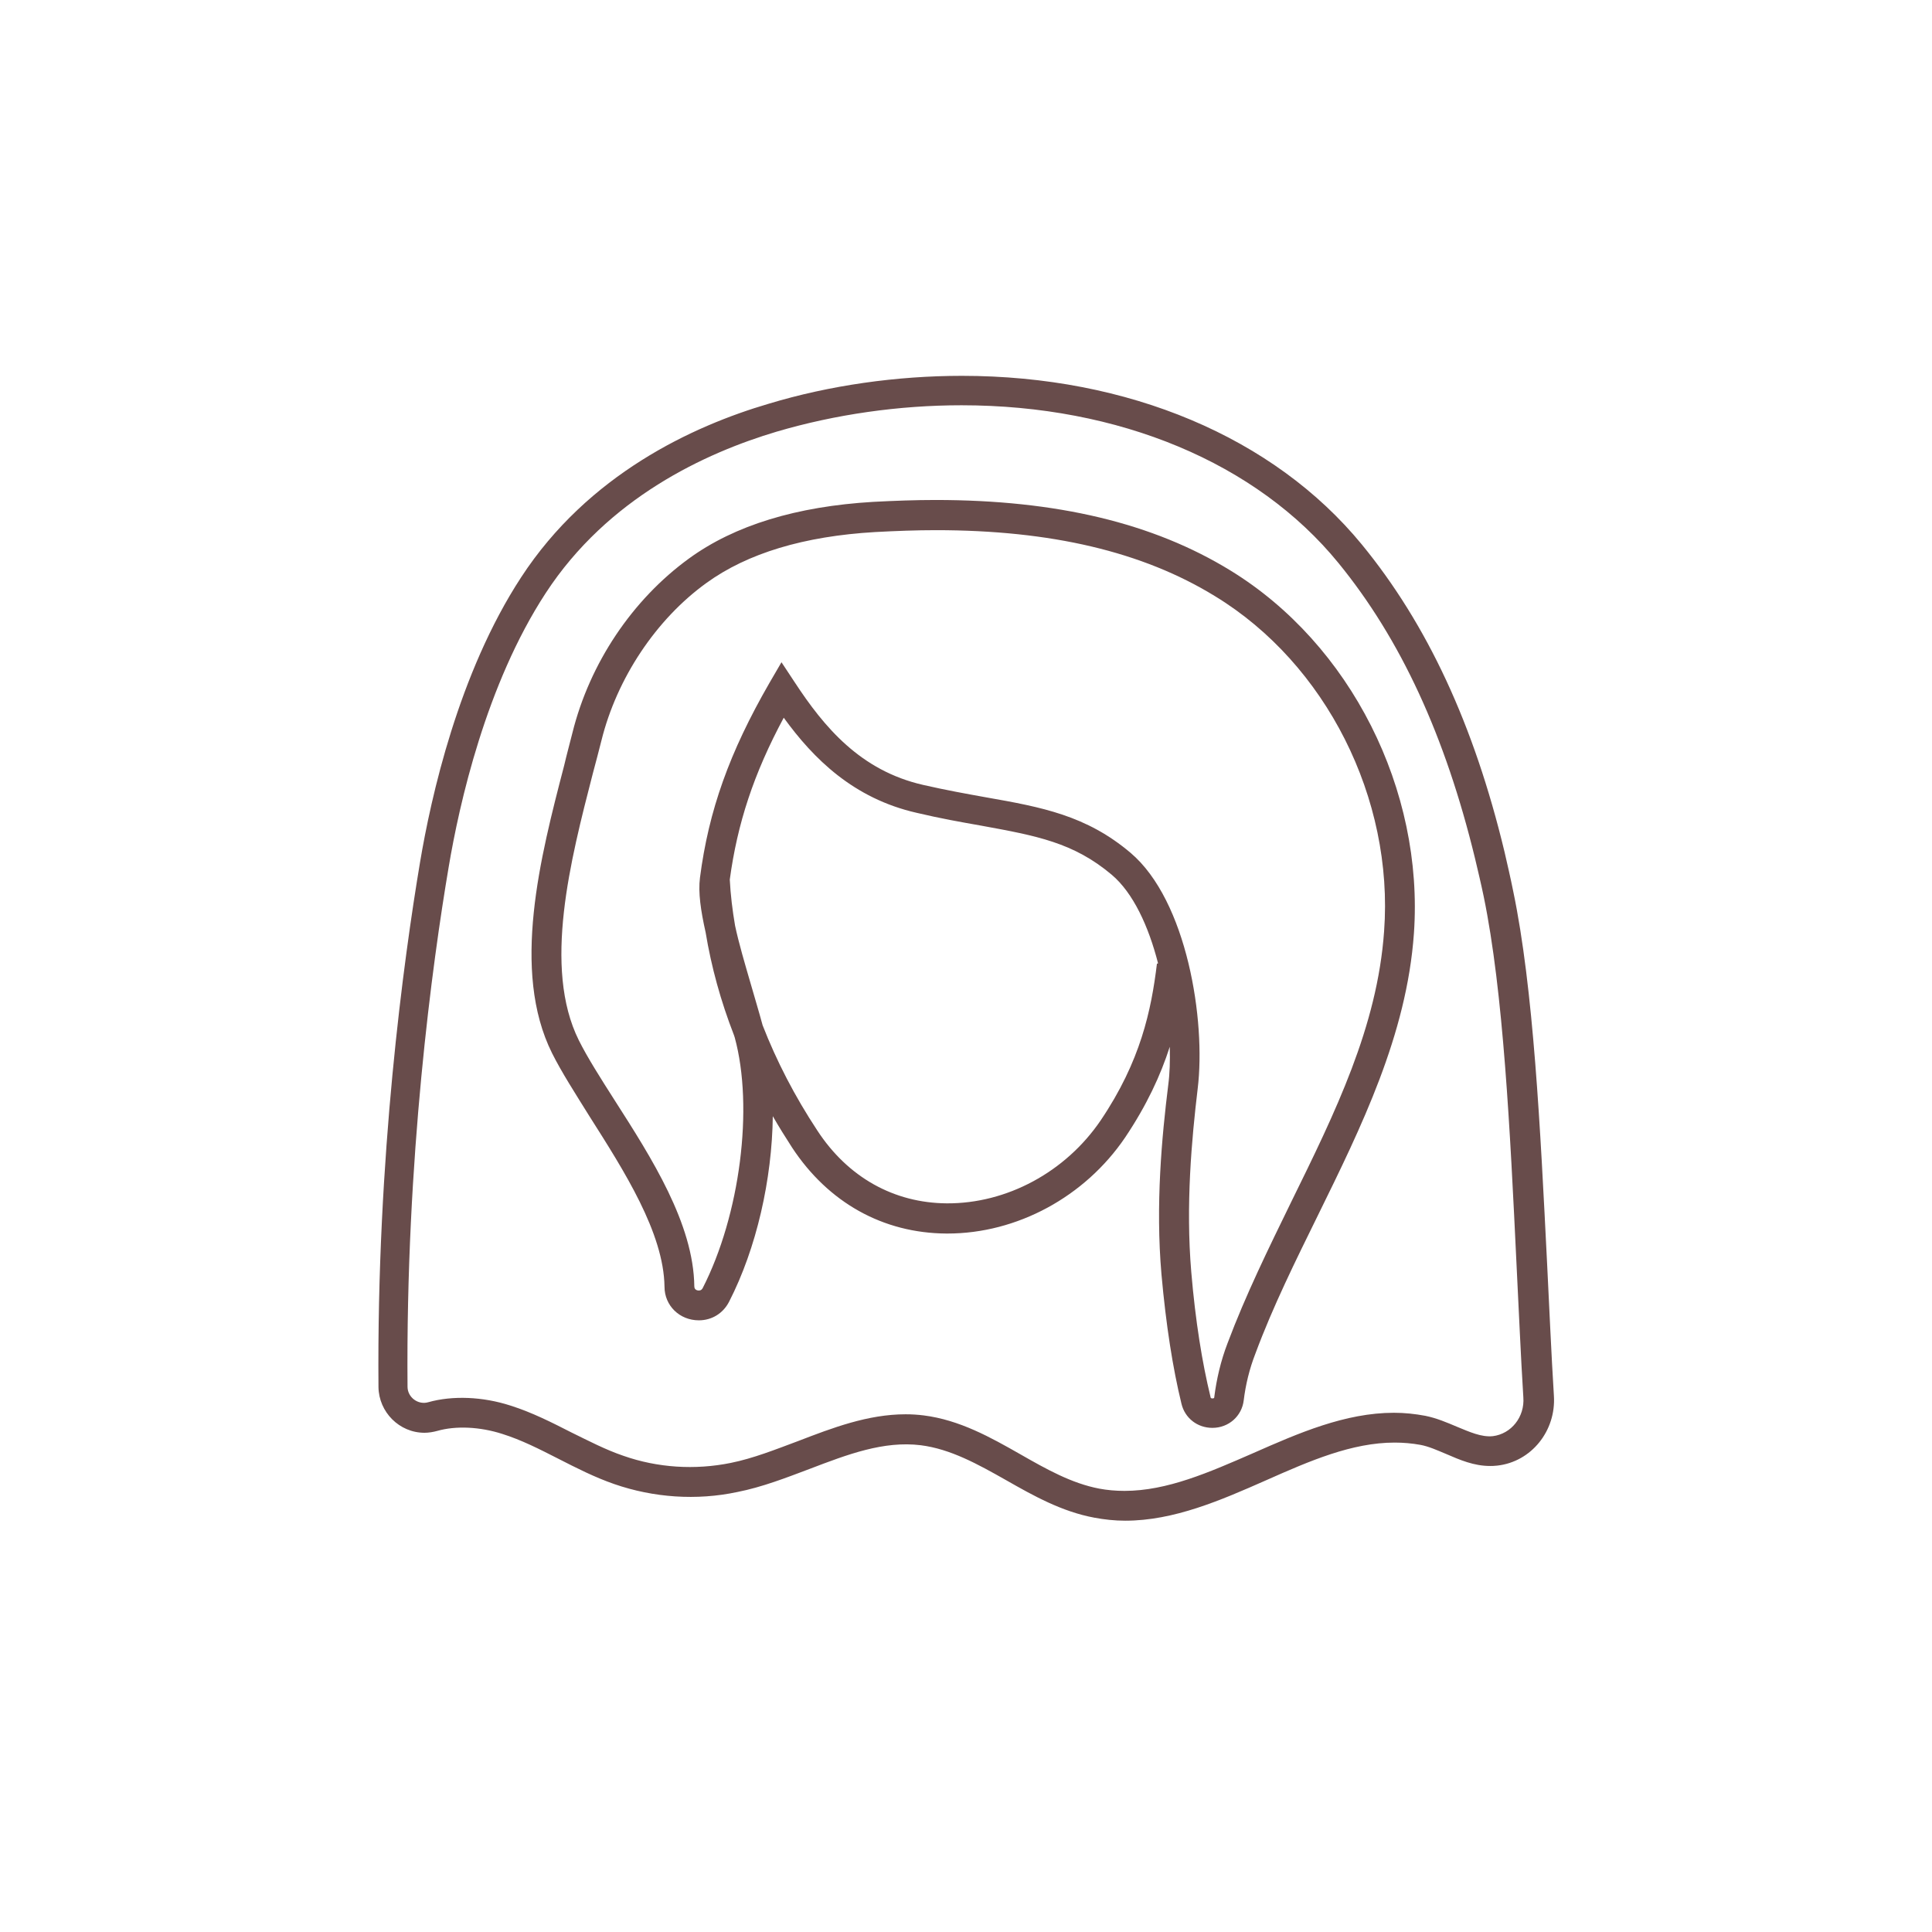 <?xml version="1.0" encoding="utf-8"?>
<!-- Generator: Adobe Illustrator 18.0.0, SVG Export Plug-In . SVG Version: 6.00 Build 0)  -->
<!DOCTYPE svg PUBLIC "-//W3C//DTD SVG 1.1//EN" "http://www.w3.org/Graphics/SVG/1.1/DTD/svg11.dtd">
<svg version="1.1" id="Layer_1" xmlns="http://www.w3.org/2000/svg" xmlns:xlink="http://www.w3.org/1999/xlink" x="0px" y="0px"
	 width="512px" height="512px" viewBox="0 0 512 512" enable-background="new 0 0 512 512" xml:space="preserve">
<g>
	<path fill="#684C4B" d="M401,236.1c-0.7-3.5-1.5-6.9-2.3-10.4c-8.1-33.7-20.5-60.3-37.8-81.4c-23.3-28.4-61.9-44.7-106-44.7
		c-17.2,0-35,2.5-51.2,7.4c-20.1,5.9-47.8,18.7-65.6,46c-16.6,25.4-23.9,58.3-26.8,75.6c-4.3,25.7-11.5,77.9-11,139
		c0.1,6.6,5.5,12.1,12.2,12.1c1.1,0,2.3-0.2,3.4-0.5c4.9-1.4,11.3-1.1,17.2,0.8c5.1,1.6,9.8,4,14.9,6.6c4.7,2.4,9.6,4.9,14.8,6.7
		c10.4,3.6,21.8,4.4,32.6,2.1c6.6-1.3,13-3.8,19.1-6.1c10.2-3.9,19.7-7.5,29.5-6.3c7.9,1,15.1,5,22.7,9.3c7.2,4.1,14.7,8.3,23.3,9.9
		c2.7,0.5,5.4,0.8,8.2,0.8c12.9,0,25.3-5.4,37.3-10.7c11.7-5.2,22.8-10,34.1-10c2.3,0,4.6,0.2,6.8,0.6c2.2,0.4,4.4,1.4,6.8,2.4
		c3.7,1.6,7.4,3.2,11.7,3.2c0.5,0,1,0,1.9-0.1c9-1,15.6-9.2,15-18.5c-0.7-11.3-1.2-23.1-1.8-35C408.2,299,406.4,261.9,401,236.1z
		 M395.6,380.6c-3,0.3-6.1-1.1-9.5-2.5c-2.6-1.1-5.4-2.3-8.4-2.9c-2.7-0.5-5.4-0.8-8.3-0.8c-12.9,0-25.3,5.4-37.3,10.7
		c-11.7,5.1-22.8,10-34.1,10c-2.3,0-4.6-0.2-6.7-0.6c-7.3-1.4-13.9-5.1-20.9-9.1c-7.9-4.5-16.1-9.1-25.6-10.3
		c-1.6-0.2-3.2-0.3-4.8-0.3c-10,0-19.4,3.6-28.5,7.1c-5.9,2.2-11.9,4.6-17.9,5.8c-9.4,1.9-19.3,1.3-28.4-1.9
		c-4.7-1.6-9.1-3.9-13.8-6.2c-5.1-2.6-10.4-5.3-16.1-7.1c-7.4-2.4-15.4-2.7-21.8-0.9c-2.7,0.8-5.5-1.3-5.5-4.1
		c-0.5-60.6,6.6-112.3,10.9-137.7c2.8-16.7,9.9-48.4,25.7-72.6c16.5-25.3,42.4-37.2,61.2-42.8c15.6-4.6,32.5-7,49-7
		c41.7,0,78.2,15.2,99.9,41.8c16.5,20.2,28.3,45.8,36.2,78.3c0.8,3.4,1.6,6.7,2.3,10.1c5.2,25.2,7,62,8.7,97.6
		c0.6,11.9,1.1,23.8,1.8,35.1C404.1,375.5,400.5,380,395.6,380.6z"/>
	<path fill="#684C4B" d="M326.1,151.2c-20.5-12.6-46.1-18.7-78.2-18.7c-5.3,0-10.8,0.2-16.5,0.5c-20.3,1.2-36.7,6.2-48.8,15
		c-15,10.9-26.3,27.7-30.9,46.2c-0.7,2.8-1.5,5.7-2.2,8.7c-6.3,24.2-14.1,54.3-3.2,76.2c2.5,5,6.1,10.6,9.9,16.7
		c9.2,14.5,19.7,30.9,19.9,45.2c0,5,4,8.9,9.1,8.9c3.4,0,6.4-1.8,8-4.9c7.3-14.2,11.4-32.5,11.6-49.2c1.6,2.8,3.3,5.5,5.1,8.3
		c9.6,14.6,24.1,22.7,40.9,22.8c0.1,0,0.2,0,0.3,0c18.4,0,36.4-9.7,47.1-25.5c5.7-8.5,9.4-16.5,11.8-24c0.1,3.7,0,7.1-0.4,10.1
		c-1.7,13.7-3.4,31.8-1.8,50.2c1.2,13.4,3,24.9,5.3,34.3c0.9,3.8,4.2,6.4,8.2,6.4c4.3,0,7.8-3.1,8.3-7.3c0.5-4.1,1.5-8.3,3.1-12.4
		c4.6-12.4,10.7-24.7,16.5-36.5c11.6-23.6,23.6-48,25.5-74.8C377.4,209.3,357.9,170.7,326.1,151.2z M306.6,255.4
		c-1.5,12.3-4.3,25.8-14.9,41.5c-9.3,13.7-24.9,22.1-40.8,22c-14-0.1-26.2-6.9-34.3-19.3c-6-9.1-10.8-18.4-14.5-27.9
		c-1-3.7-2.1-7.3-3.1-10.8c-1.6-5.5-3.2-10.9-4.2-15.6c-0.7-4.1-1.2-8.2-1.4-12.2c2-14.8,6.3-28,14.3-42.9
		c7.9,10.9,18.5,21.4,35.2,25.2c6.3,1.5,12,2.5,17.1,3.4c14.8,2.7,24.5,4.5,34.6,13c5.7,4.8,9.8,13.7,12.3,23.5L306.6,255.4z
		 M366.8,246.8c-1.8,25.3-12.9,47.9-24.7,71.9c-5.9,12.1-12,24.5-16.8,37.3c-1.8,4.7-2.9,9.5-3.5,14.2c0,0.2,0,0.4-0.5,0.4
		c-0.4,0-0.5-0.2-0.5-0.4c-2.2-9-4-20.1-5.1-33.1c-1.5-17.7,0.1-35.2,1.7-48.6c2.2-18-2.8-49.8-17.8-62.5
		c-11.7-9.9-23.5-12.1-38.3-14.7c-5-0.9-10.6-1.9-16.7-3.3c-16.6-3.8-26.2-15.3-34-27.2l-3.5-5.3l-3.2,5.5
		c-10.6,18.4-16.1,33.8-18.4,51.6c-0.5,3.9,0.2,8.7,1.5,14.5c1.5,9.1,4,18.2,7.5,27.2c0.1,0.2,0.1,0.4,0.2,0.6
		c5.1,18.6,1.4,47.2-8.5,66.5c-0.2,0.3-0.4,0.6-1,0.6c-0.1,0-1.2,0-1.2-1.1c-0.2-16.6-11.3-34-21.1-49.3c-3.7-5.8-7.2-11.3-9.5-15.9
		c-9.6-19.3-2.2-47.8,3.7-70.7c0.8-3,1.6-6,2.3-8.8c4.1-16.5,14.5-32.1,27.8-41.7c10.9-7.9,25.9-12.4,44.7-13.5
		c5.6-0.3,11-0.5,16.1-0.5c30.5,0,54.8,5.7,74,17.5C351.4,175.9,369.4,211.6,366.8,246.8z"/>
</g>
</svg>
